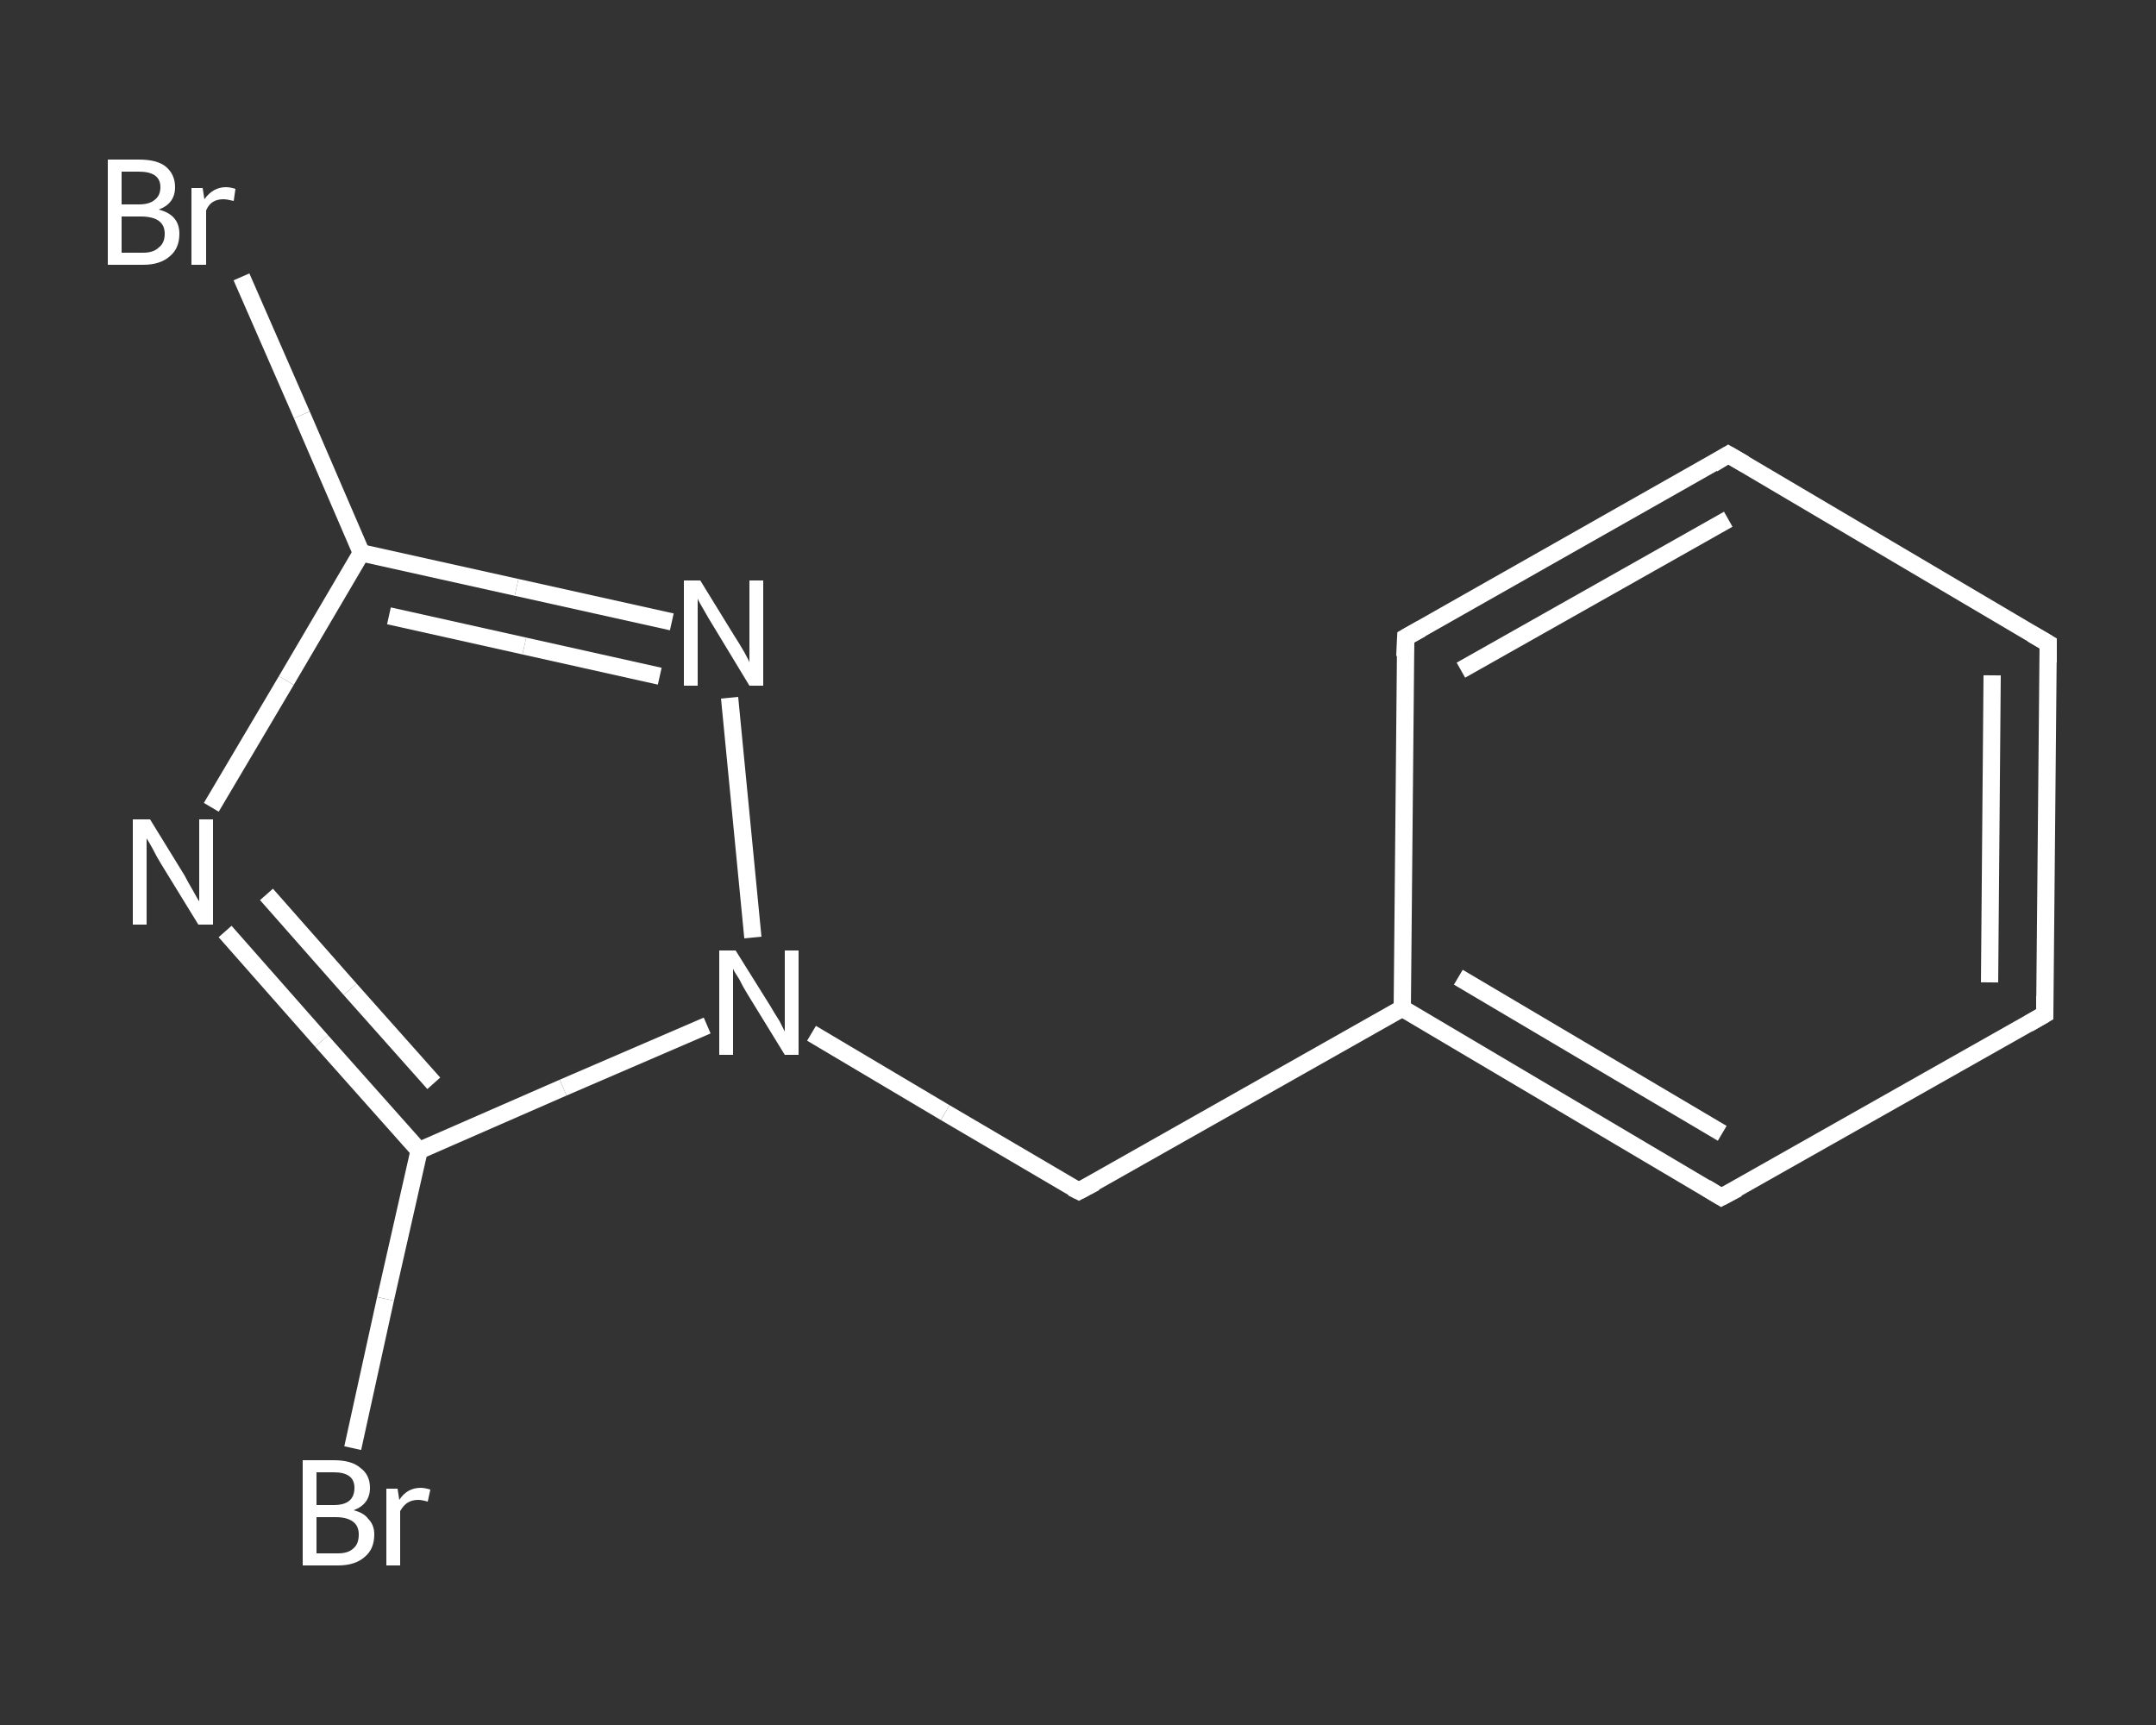 <?xml version='1.0' encoding='iso-8859-1'?>
<svg version='1.1' baseProfile='full'
              xmlns='http://www.w3.org/2000/svg'
                      xmlns:rdkit='http://www.rdkit.org/xml'
                      xmlns:xlink='http://www.w3.org/1999/xlink'
                  xml:space='preserve'
width='250px' height='200px' viewBox='0 0 250 200'>
<rect x="0" y="0" width="250" height="200" fill="#333333" stroke="none"/>
<!-- END OF HEADER -->
<rect style='opacity:1.0;fill:transparent;stroke:none' width='250.0' height='200.0' x='0.0' y='0.0'> </rect>
<path class='bond-0 atom-0 atom-1' d='M 28.0,32.1 L 35.0,48.1' style='fill:none;fill-rule:evenodd;stroke:#FFFFFF;stroke-width:2.0px;stroke-linecap:butt;stroke-linejoin:miter;stroke-opacity:1' />
<path class='bond-0 atom-0 atom-1' d='M 35.0,48.1 L 41.9,64.1' style='fill:none;fill-rule:evenodd;stroke:#FFFFFF;stroke-width:2.0px;stroke-linecap:butt;stroke-linejoin:miter;stroke-opacity:1' />
<path class='bond-1 atom-1 atom-2' d='M 41.9,64.1 L 33.2,78.9' style='fill:none;fill-rule:evenodd;stroke:#FFFFFF;stroke-width:2.0px;stroke-linecap:butt;stroke-linejoin:miter;stroke-opacity:1' />
<path class='bond-1 atom-1 atom-2' d='M 33.2,78.9 L 24.5,93.6' style='fill:none;fill-rule:evenodd;stroke:#FFFFFF;stroke-width:2.0px;stroke-linecap:butt;stroke-linejoin:miter;stroke-opacity:1' />
<path class='bond-2 atom-2 atom-3' d='M 26.1,108.0 L 37.3,120.7' style='fill:none;fill-rule:evenodd;stroke:#FFFFFF;stroke-width:2.0px;stroke-linecap:butt;stroke-linejoin:miter;stroke-opacity:1' />
<path class='bond-2 atom-2 atom-3' d='M 37.3,120.7 L 48.6,133.4' style='fill:none;fill-rule:evenodd;stroke:#FFFFFF;stroke-width:2.0px;stroke-linecap:butt;stroke-linejoin:miter;stroke-opacity:1' />
<path class='bond-2 atom-2 atom-3' d='M 30.9,103.7 L 40.6,114.7' style='fill:none;fill-rule:evenodd;stroke:#FFFFFF;stroke-width:2.0px;stroke-linecap:butt;stroke-linejoin:miter;stroke-opacity:1' />
<path class='bond-2 atom-2 atom-3' d='M 40.6,114.7 L 50.3,125.6' style='fill:none;fill-rule:evenodd;stroke:#FFFFFF;stroke-width:2.0px;stroke-linecap:butt;stroke-linejoin:miter;stroke-opacity:1' />
<path class='bond-3 atom-3 atom-4' d='M 48.6,133.4 L 44.7,150.6' style='fill:none;fill-rule:evenodd;stroke:#FFFFFF;stroke-width:2.0px;stroke-linecap:butt;stroke-linejoin:miter;stroke-opacity:1' />
<path class='bond-3 atom-3 atom-4' d='M 44.7,150.6 L 40.9,167.9' style='fill:none;fill-rule:evenodd;stroke:#FFFFFF;stroke-width:2.0px;stroke-linecap:butt;stroke-linejoin:miter;stroke-opacity:1' />
<path class='bond-4 atom-3 atom-5' d='M 48.6,133.4 L 65.3,126.1' style='fill:none;fill-rule:evenodd;stroke:#FFFFFF;stroke-width:2.0px;stroke-linecap:butt;stroke-linejoin:miter;stroke-opacity:1' />
<path class='bond-4 atom-3 atom-5' d='M 65.3,126.1 L 82.0,118.9' style='fill:none;fill-rule:evenodd;stroke:#FFFFFF;stroke-width:2.0px;stroke-linecap:butt;stroke-linejoin:miter;stroke-opacity:1' />
<path class='bond-5 atom-5 atom-6' d='M 94.1,119.8 L 109.6,129.0' style='fill:none;fill-rule:evenodd;stroke:#FFFFFF;stroke-width:2.0px;stroke-linecap:butt;stroke-linejoin:miter;stroke-opacity:1' />
<path class='bond-5 atom-5 atom-6' d='M 109.6,129.0 L 125.1,138.1' style='fill:none;fill-rule:evenodd;stroke:#FFFFFF;stroke-width:2.0px;stroke-linecap:butt;stroke-linejoin:miter;stroke-opacity:1' />
<path class='bond-6 atom-6 atom-7' d='M 125.1,138.1 L 162.6,116.9' style='fill:none;fill-rule:evenodd;stroke:#FFFFFF;stroke-width:2.0px;stroke-linecap:butt;stroke-linejoin:miter;stroke-opacity:1' />
<path class='bond-7 atom-7 atom-8' d='M 162.6,116.9 L 199.6,138.8' style='fill:none;fill-rule:evenodd;stroke:#FFFFFF;stroke-width:2.0px;stroke-linecap:butt;stroke-linejoin:miter;stroke-opacity:1' />
<path class='bond-7 atom-7 atom-8' d='M 169.1,113.3 L 199.7,131.4' style='fill:none;fill-rule:evenodd;stroke:#FFFFFF;stroke-width:2.0px;stroke-linecap:butt;stroke-linejoin:miter;stroke-opacity:1' />
<path class='bond-8 atom-8 atom-9' d='M 199.6,138.8 L 237.1,117.6' style='fill:none;fill-rule:evenodd;stroke:#FFFFFF;stroke-width:2.0px;stroke-linecap:butt;stroke-linejoin:miter;stroke-opacity:1' />
<path class='bond-9 atom-9 atom-10' d='M 237.1,117.6 L 237.5,74.6' style='fill:none;fill-rule:evenodd;stroke:#FFFFFF;stroke-width:2.0px;stroke-linecap:butt;stroke-linejoin:miter;stroke-opacity:1' />
<path class='bond-9 atom-9 atom-10' d='M 230.7,113.9 L 231.0,78.3' style='fill:none;fill-rule:evenodd;stroke:#FFFFFF;stroke-width:2.0px;stroke-linecap:butt;stroke-linejoin:miter;stroke-opacity:1' />
<path class='bond-10 atom-10 atom-11' d='M 237.5,74.6 L 200.4,52.7' style='fill:none;fill-rule:evenodd;stroke:#FFFFFF;stroke-width:2.0px;stroke-linecap:butt;stroke-linejoin:miter;stroke-opacity:1' />
<path class='bond-11 atom-11 atom-12' d='M 200.4,52.7 L 163.0,73.9' style='fill:none;fill-rule:evenodd;stroke:#FFFFFF;stroke-width:2.0px;stroke-linecap:butt;stroke-linejoin:miter;stroke-opacity:1' />
<path class='bond-11 atom-11 atom-12' d='M 200.4,60.2 L 169.4,77.7' style='fill:none;fill-rule:evenodd;stroke:#FFFFFF;stroke-width:2.0px;stroke-linecap:butt;stroke-linejoin:miter;stroke-opacity:1' />
<path class='bond-12 atom-5 atom-13' d='M 87.3,108.7 L 84.6,80.9' style='fill:none;fill-rule:evenodd;stroke:#FFFFFF;stroke-width:2.0px;stroke-linecap:butt;stroke-linejoin:miter;stroke-opacity:1' />
<path class='bond-13 atom-13 atom-1' d='M 77.9,72.1 L 59.9,68.1' style='fill:none;fill-rule:evenodd;stroke:#FFFFFF;stroke-width:2.0px;stroke-linecap:butt;stroke-linejoin:miter;stroke-opacity:1' />
<path class='bond-13 atom-13 atom-1' d='M 59.9,68.1 L 41.9,64.1' style='fill:none;fill-rule:evenodd;stroke:#FFFFFF;stroke-width:2.0px;stroke-linecap:butt;stroke-linejoin:miter;stroke-opacity:1' />
<path class='bond-13 atom-13 atom-1' d='M 76.5,78.4 L 60.8,74.9' style='fill:none;fill-rule:evenodd;stroke:#FFFFFF;stroke-width:2.0px;stroke-linecap:butt;stroke-linejoin:miter;stroke-opacity:1' />
<path class='bond-13 atom-13 atom-1' d='M 60.8,74.9 L 45.1,71.4' style='fill:none;fill-rule:evenodd;stroke:#FFFFFF;stroke-width:2.0px;stroke-linecap:butt;stroke-linejoin:miter;stroke-opacity:1' />
<path class='bond-14 atom-12 atom-7' d='M 163.0,73.9 L 162.6,116.9' style='fill:none;fill-rule:evenodd;stroke:#FFFFFF;stroke-width:2.0px;stroke-linecap:butt;stroke-linejoin:miter;stroke-opacity:1' />
<path d='M 124.3,137.7 L 125.1,138.1 L 127.0,137.1' style='fill:none;stroke:#FFFFFF;stroke-width:2.0px;stroke-linecap:butt;stroke-linejoin:miter;stroke-opacity:1;' />
<path d='M 197.8,137.7 L 199.6,138.8 L 201.5,137.8' style='fill:none;stroke:#FFFFFF;stroke-width:2.0px;stroke-linecap:butt;stroke-linejoin:miter;stroke-opacity:1;' />
<path d='M 235.2,118.7 L 237.1,117.6 L 237.1,115.5' style='fill:none;stroke:#FFFFFF;stroke-width:2.0px;stroke-linecap:butt;stroke-linejoin:miter;stroke-opacity:1;' />
<path d='M 237.5,76.8 L 237.5,74.6 L 235.6,73.5' style='fill:none;stroke:#FFFFFF;stroke-width:2.0px;stroke-linecap:butt;stroke-linejoin:miter;stroke-opacity:1;' />
<path d='M 202.3,53.8 L 200.4,52.7 L 198.6,53.8' style='fill:none;stroke:#FFFFFF;stroke-width:2.0px;stroke-linecap:butt;stroke-linejoin:miter;stroke-opacity:1;' />
<path d='M 164.8,72.9 L 163.0,73.9 L 162.9,76.1' style='fill:none;stroke:#FFFFFF;stroke-width:2.0px;stroke-linecap:butt;stroke-linejoin:miter;stroke-opacity:1;' />
<path class='atom-0' d='M 18.4 24.3
Q 19.6 24.6, 20.2 25.3
Q 20.8 26.0, 20.8 27.1
Q 20.8 28.8, 19.7 29.7
Q 18.6 30.7, 16.6 30.7
L 12.5 30.7
L 12.5 18.5
L 16.1 18.5
Q 18.2 18.5, 19.2 19.3
Q 20.3 20.2, 20.3 21.7
Q 20.3 23.6, 18.4 24.3
M 14.1 19.9
L 14.1 23.7
L 16.1 23.7
Q 17.3 23.7, 17.9 23.2
Q 18.6 22.7, 18.6 21.7
Q 18.6 19.9, 16.1 19.9
L 14.1 19.9
M 16.6 29.3
Q 17.8 29.3, 18.4 28.7
Q 19.1 28.2, 19.1 27.1
Q 19.1 26.1, 18.4 25.6
Q 17.7 25.1, 16.3 25.1
L 14.1 25.1
L 14.1 29.3
L 16.6 29.3
' fill='#FFFFFF'/>
<path class='atom-0' d='M 23.5 21.8
L 23.7 23.1
Q 24.7 21.7, 26.2 21.7
Q 26.7 21.7, 27.3 21.9
L 27.1 23.3
Q 26.3 23.1, 25.9 23.1
Q 25.2 23.1, 24.7 23.4
Q 24.2 23.7, 23.9 24.4
L 23.9 30.7
L 22.2 30.7
L 22.2 21.8
L 23.5 21.8
' fill='#FFFFFF'/>
<path class='atom-2' d='M 17.4 95.0
L 21.4 101.5
Q 21.7 102.1, 22.4 103.3
Q 23.0 104.4, 23.1 104.5
L 23.1 95.0
L 24.7 95.0
L 24.7 107.2
L 23.0 107.2
L 18.7 100.2
Q 18.2 99.4, 17.7 98.4
Q 17.2 97.5, 17.0 97.2
L 17.0 107.2
L 15.4 107.2
L 15.4 95.0
L 17.4 95.0
' fill='#FFFFFF'/>
<path class='atom-4' d='M 41.0 175.1
Q 42.2 175.4, 42.7 176.1
Q 43.4 176.8, 43.4 177.9
Q 43.4 179.6, 42.3 180.5
Q 41.2 181.5, 39.2 181.5
L 35.1 181.5
L 35.1 169.3
L 38.7 169.3
Q 40.8 169.3, 41.8 170.2
Q 42.9 171.0, 42.9 172.5
Q 42.9 174.4, 41.0 175.1
M 36.7 170.7
L 36.7 174.5
L 38.7 174.5
Q 39.9 174.5, 40.5 174.0
Q 41.1 173.5, 41.1 172.5
Q 41.1 170.7, 38.7 170.7
L 36.7 170.7
M 39.2 180.1
Q 40.4 180.1, 41.0 179.5
Q 41.6 179.0, 41.6 177.9
Q 41.6 176.9, 40.9 176.4
Q 40.2 175.9, 38.9 175.9
L 36.7 175.9
L 36.7 180.1
L 39.2 180.1
' fill='#FFFFFF'/>
<path class='atom-4' d='M 46.1 172.6
L 46.3 173.9
Q 47.2 172.5, 48.8 172.5
Q 49.2 172.5, 49.9 172.7
L 49.6 174.1
Q 48.9 173.9, 48.5 173.9
Q 47.8 173.9, 47.3 174.2
Q 46.8 174.5, 46.4 175.2
L 46.4 181.5
L 44.8 181.5
L 44.8 172.6
L 46.1 172.6
' fill='#FFFFFF'/>
<path class='atom-5' d='M 85.3 110.2
L 89.3 116.6
Q 89.7 117.3, 90.4 118.4
Q 91.0 119.6, 91.0 119.6
L 91.0 110.2
L 92.6 110.2
L 92.6 122.3
L 91.0 122.3
L 86.7 115.3
Q 86.2 114.5, 85.7 113.5
Q 85.1 112.6, 85.0 112.3
L 85.0 122.3
L 83.4 122.3
L 83.4 110.2
L 85.3 110.2
' fill='#FFFFFF'/>
<path class='atom-13' d='M 81.2 67.3
L 85.2 73.8
Q 85.6 74.4, 86.3 75.6
Q 86.9 76.7, 86.9 76.8
L 86.9 67.3
L 88.5 67.3
L 88.5 79.5
L 86.9 79.5
L 82.6 72.4
Q 82.1 71.6, 81.6 70.7
Q 81.0 69.7, 80.9 69.4
L 80.9 79.5
L 79.3 79.5
L 79.3 67.3
L 81.2 67.3
' fill='#FFFFFF'/>
</svg>
